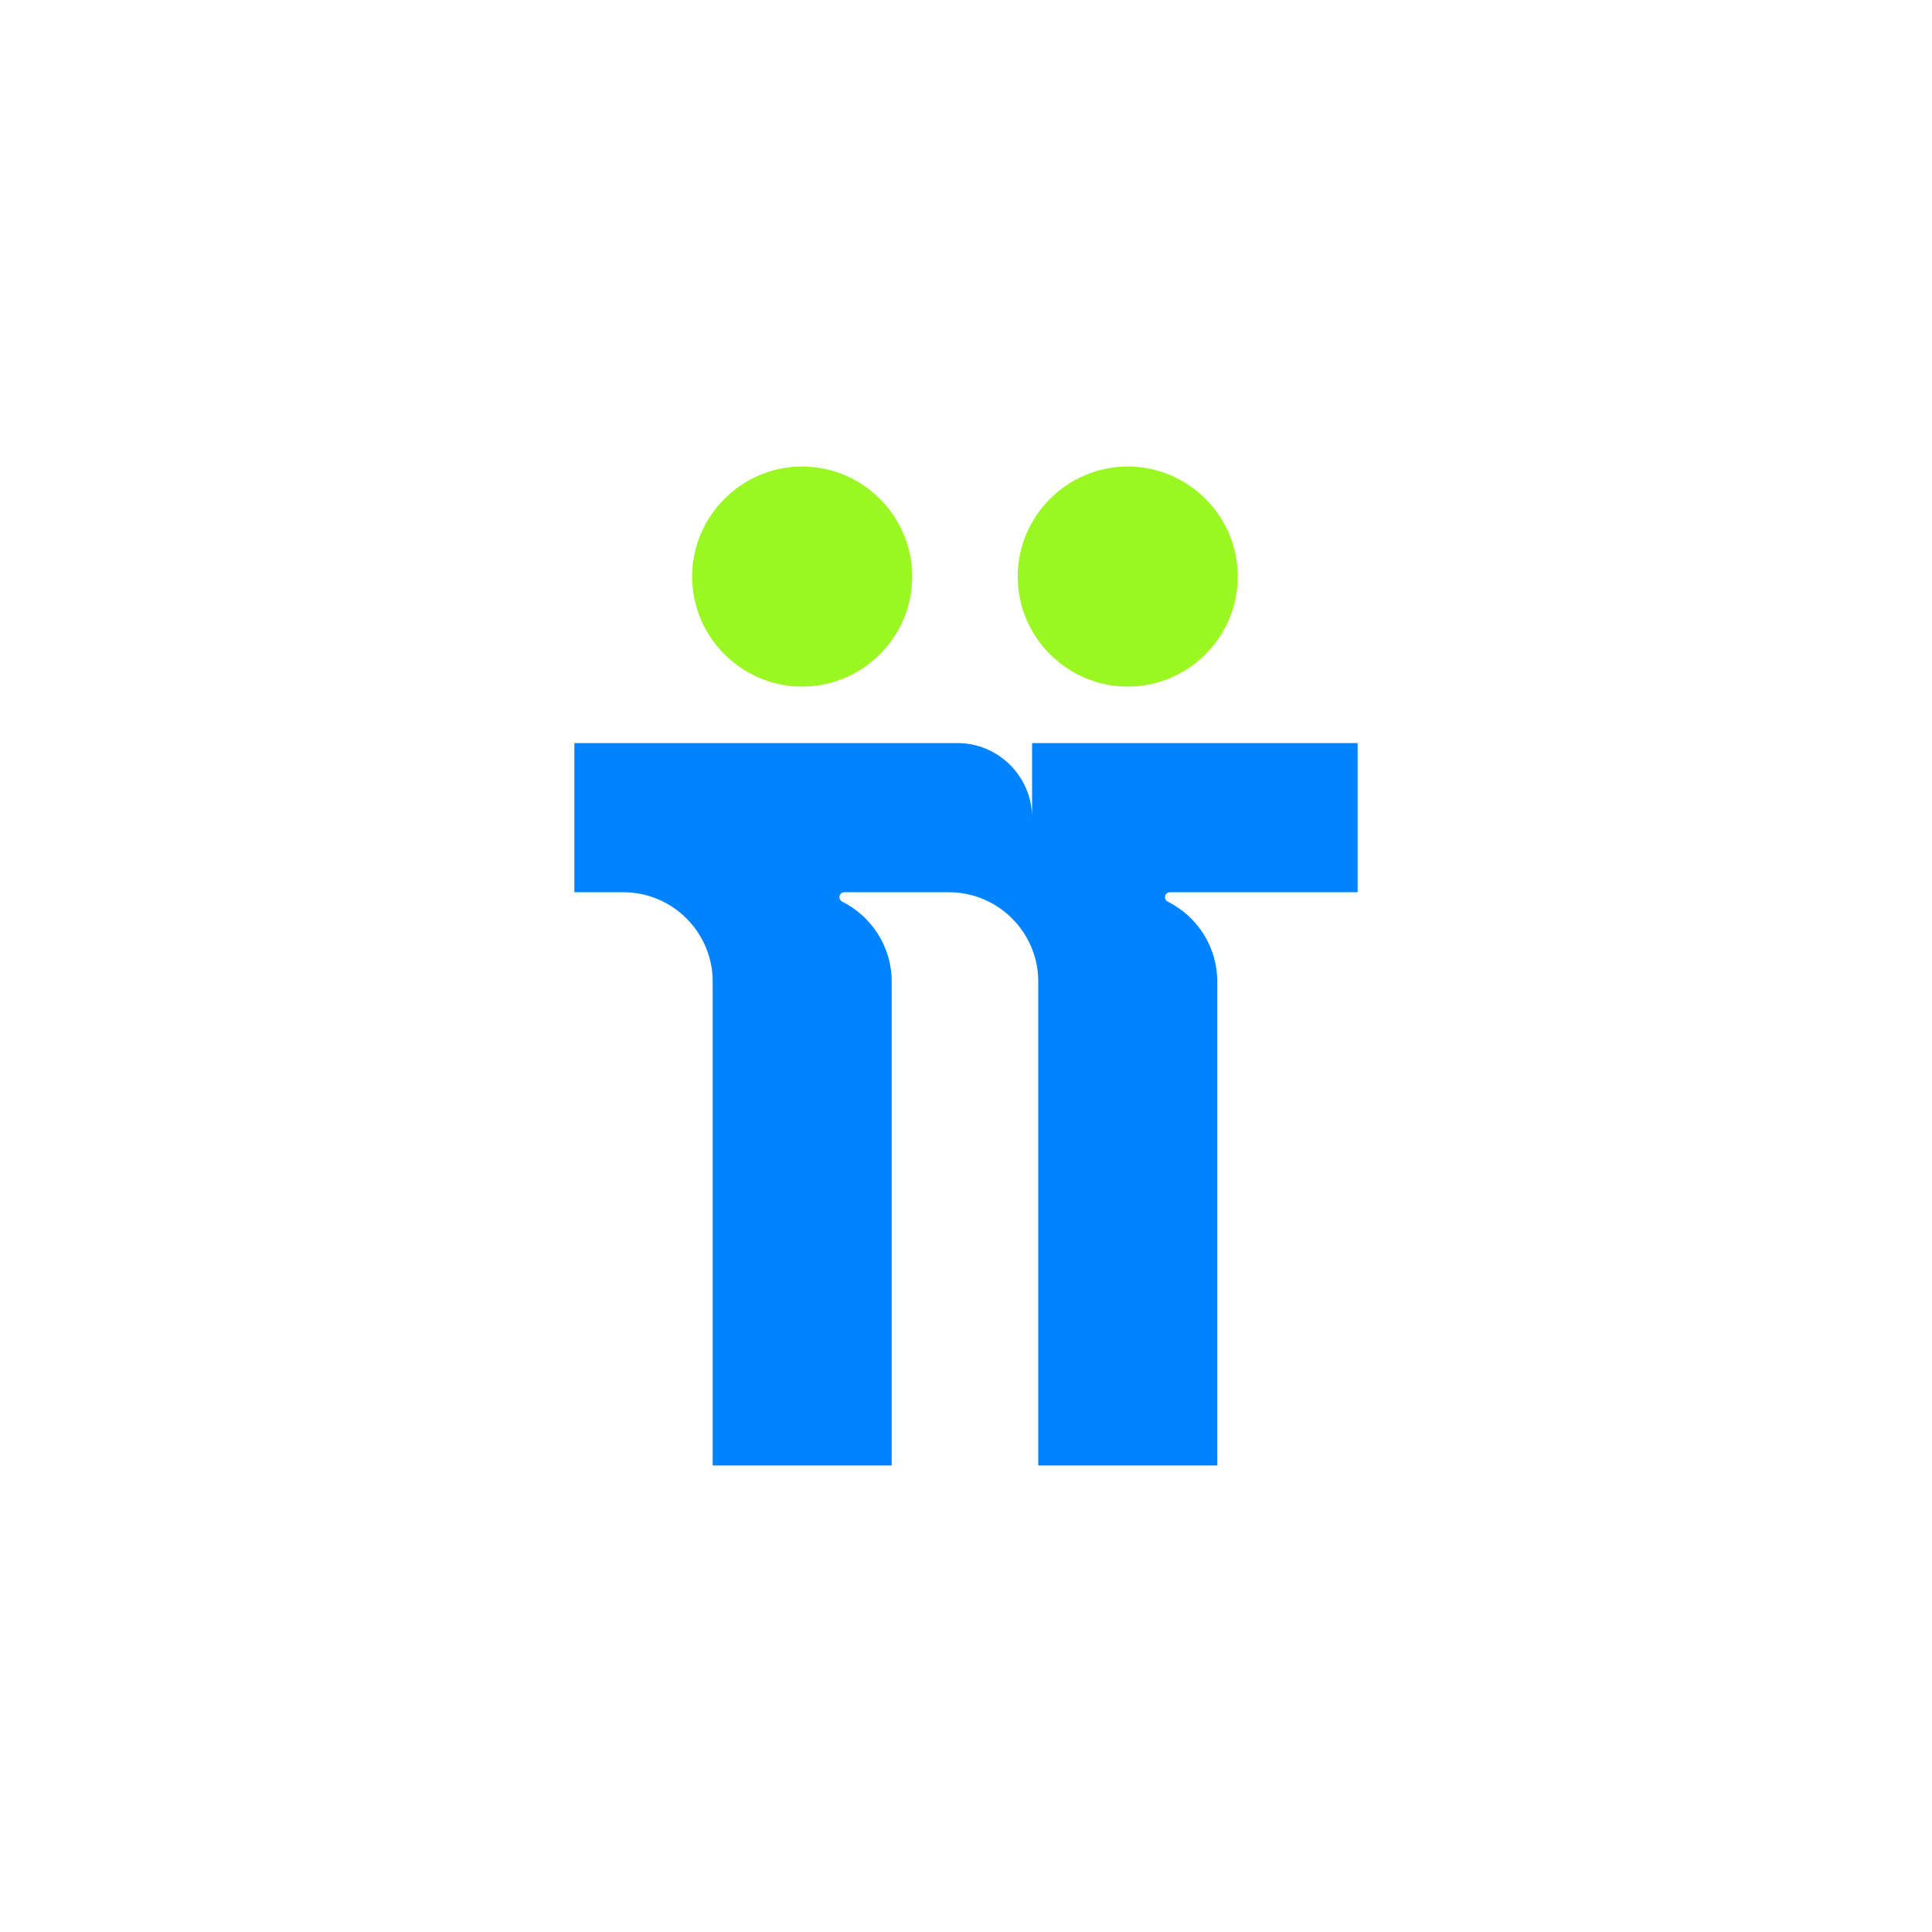<?xml version="1.0" encoding="UTF-8"?>
<!DOCTYPE svg PUBLIC "-//W3C//DTD SVG 1.1//EN" "http://www.w3.org/Graphics/SVG/1.1/DTD/svg11.dtd">
<!-- Creator: CorelDRAW -->
<svg xmlns="http://www.w3.org/2000/svg" xml:space="preserve" width="3.6in" height="3.6in" version="1.1" style="shape-rendering:geometricPrecision; text-rendering:geometricPrecision; image-rendering:optimizeQuality; fill-rule:evenodd; clip-rule:evenodd"
viewBox="0 0 3599.99 3600"
 xmlns:xlink="http://www.w3.org/1999/xlink"
 xmlns:xodm="http://www.corel.com/coreldraw/odm/2003">
 <defs>
  <style type="text/css">
   <![CDATA[
    .fil0 {fill:none}
    .fil1 {fill:#0083FF}
    .fil2 {fill:#9AF721}
   ]]>
  </style>
 </defs>
 <g id="Layer_x0020_1">
  <rect class="fil0" x="-0" width="3599.99" height="3600"/>
  <g>
   <path class="fil1" d="M1070.22 1384.63l713.94 0c76.43,0 138.96,62.53 138.96,138.96l0 -138.96 606.65 0 0 277.94 -350.07 0c-4.96,0.13 -8.95,4.2 -8.95,9.2 0,3.5 1.96,6.54 4.85,8.1l-1.05 -0.52c55.3,27.07 93.64,84 93.64,149.42l0 901.94 -333.57 0 0 -901.94c0,-91.41 -74.8,-166.21 -166.21,-166.21l-195.13 0 -0.24 0c-4.96,0.13 -8.95,4.2 -8.95,9.2 0,3.5 1.96,6.54 4.85,8.1l-1.04 -0.52c55.3,27.07 93.64,84 93.64,149.42l0 901.94 -333.57 0 0 -901.94c0,-91.41 -74.8,-166.21 -166.21,-166.21l-91.52 0 0 -277.94zm1065.53 281.41c2.31,0.48 4.61,1.01 6.9,1.59 -2.28,-0.57 -4.58,-1.11 -6.9,-1.59zm-16.68 -2.6c2.72,0.28 5.43,0.63 8.12,1.05l-8.12 -1.05z"/>
  </g>
  <path class="fil2" d="M1494.75 1279.39l0 0c112.78,0 205.05,-92.28 205.05,-205.05l0 0c0,-112.78 -92.27,-205.05 -205.05,-205.05l0 0c-112.78,0 -205.05,92.28 -205.05,205.05l0 0c0,112.78 92.28,205.05 205.05,205.05z"/>
  <path class="fil2" d="M2101.41 1279.39l0 0c112.78,0 205.05,-92.28 205.05,-205.05l0 0c0,-112.78 -92.28,-205.05 -205.05,-205.05l0 0c-112.78,0 -205.05,92.28 -205.05,205.05l0 0c0,112.78 92.28,205.05 205.05,205.05z"/>
 </g>
</svg>
